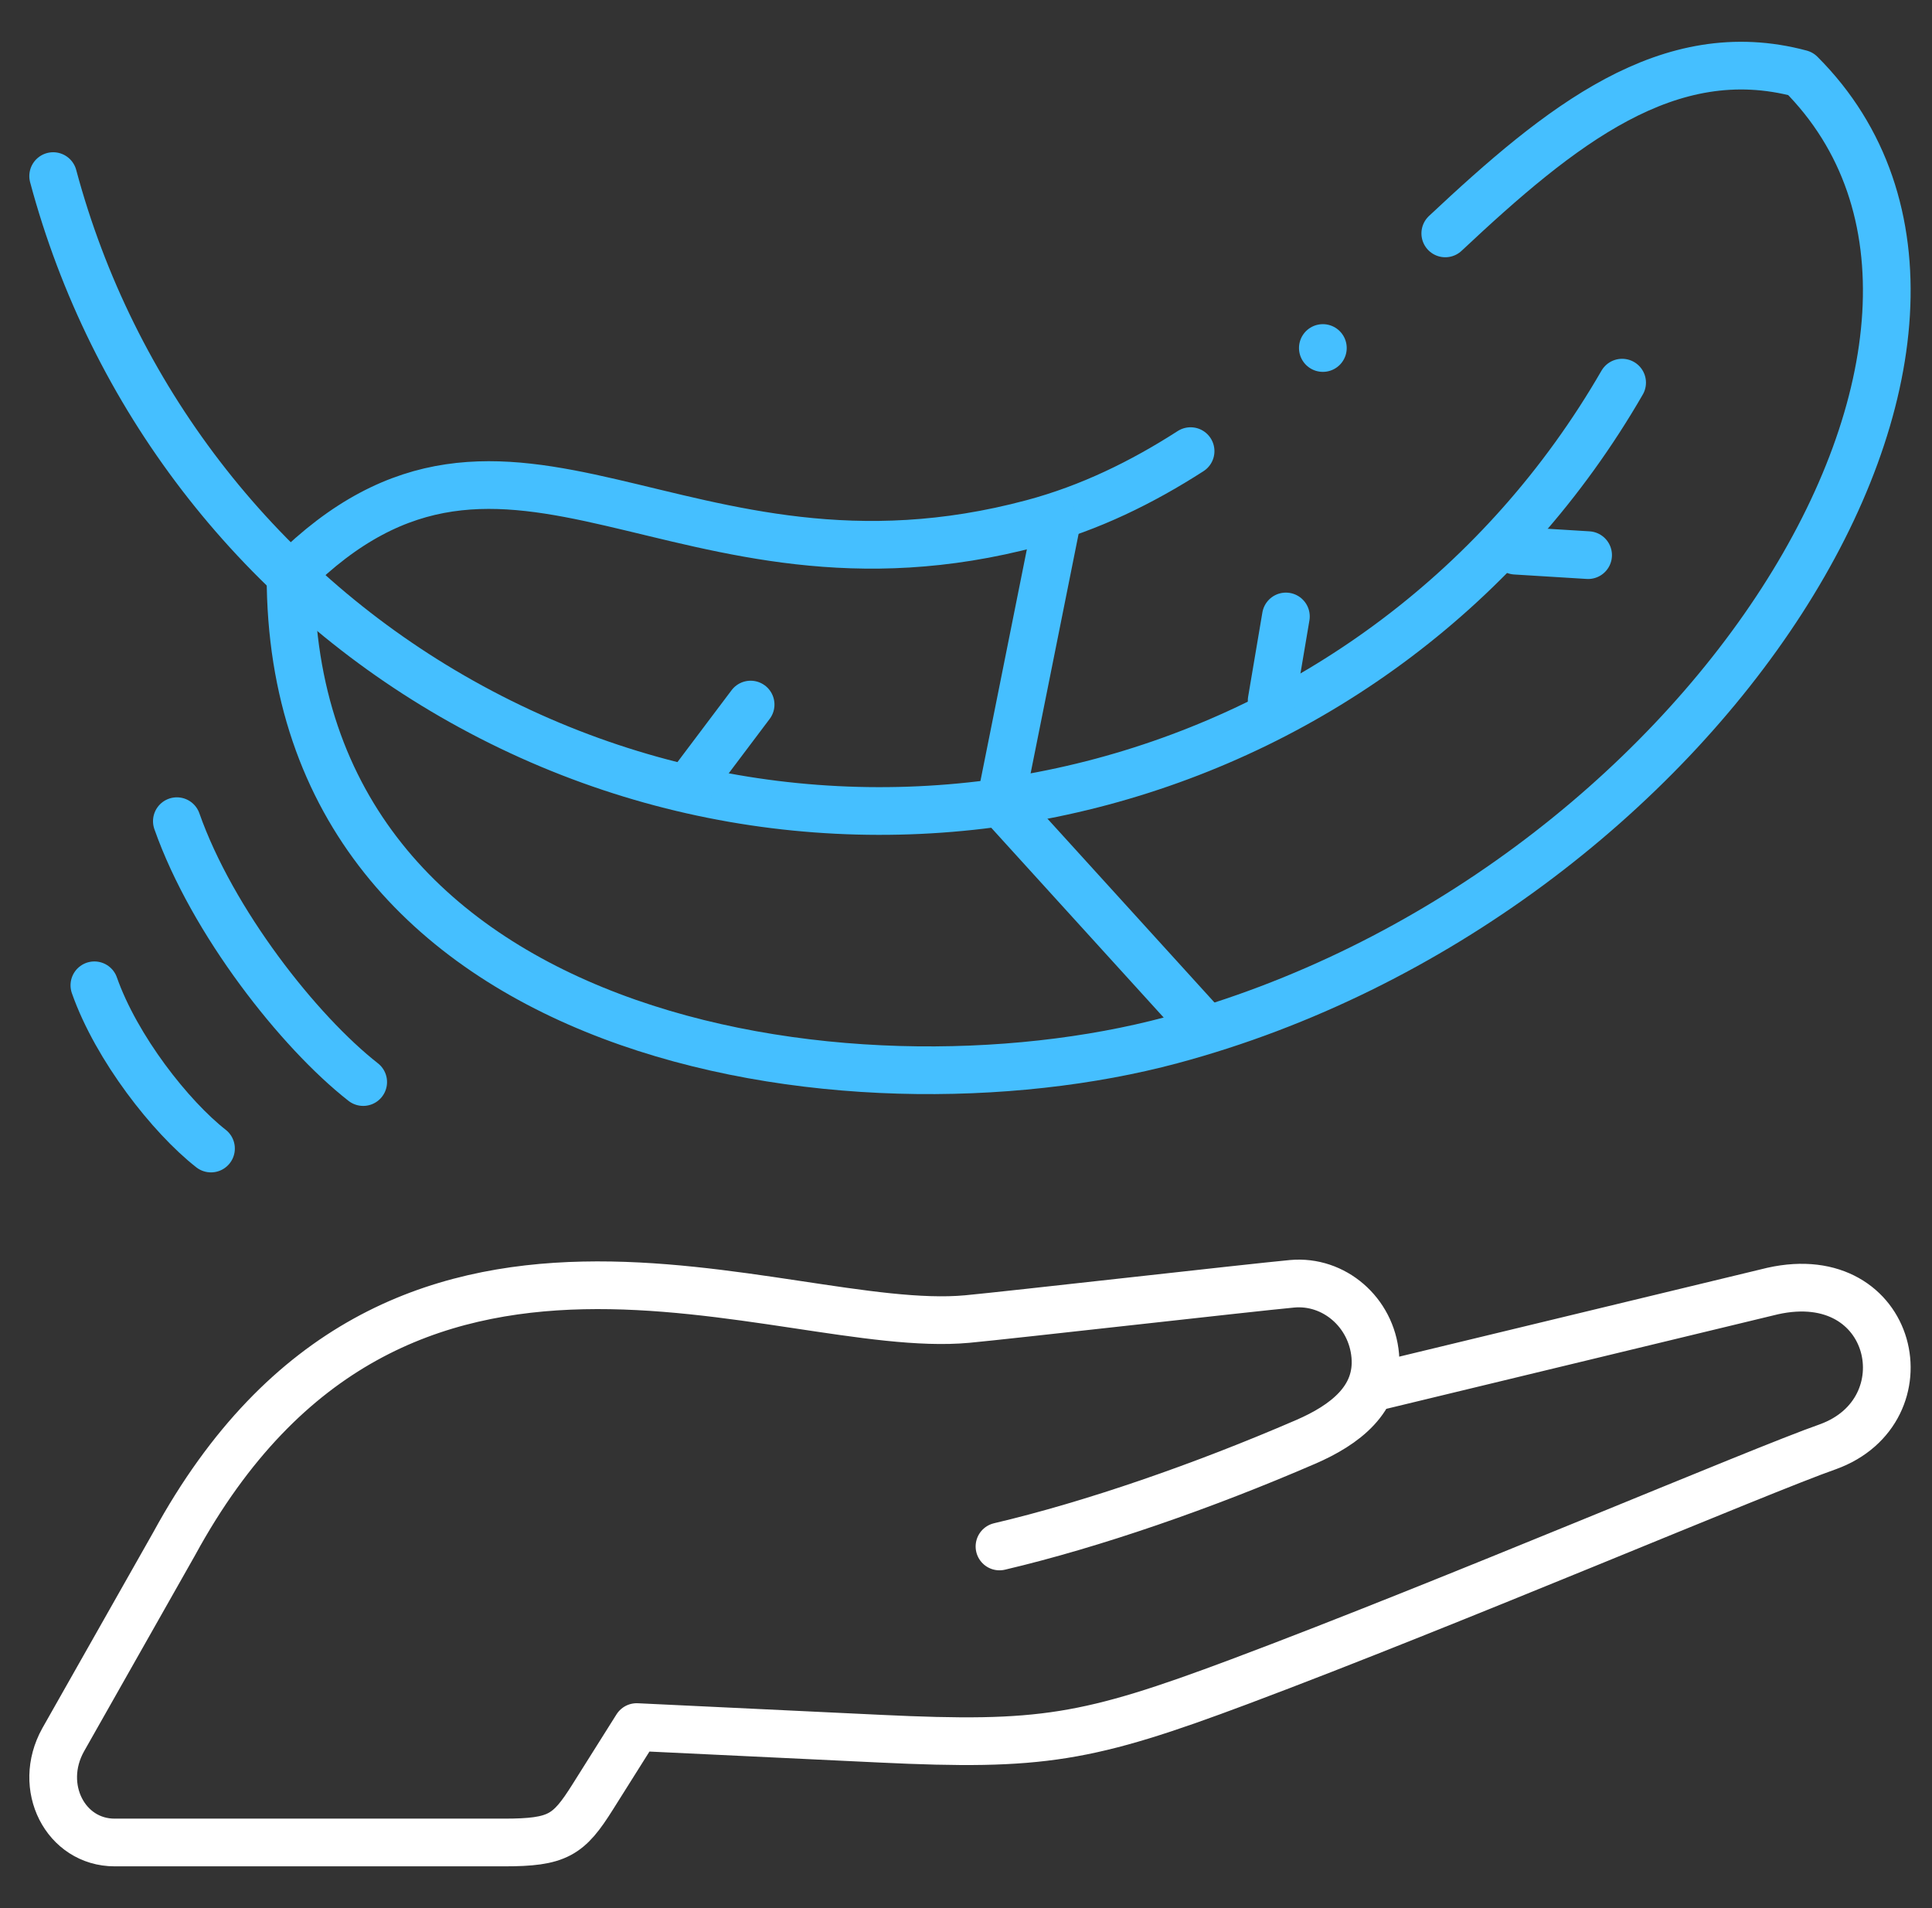 <svg width="81" height="80" viewBox="0 0 81 80" fill="none" xmlns="http://www.w3.org/2000/svg">
<rect x="0" y="0" width="81" height="80" fill="#333333" stroke="none"/>
<g clip-path="url(#clip0_986_7775)">
<path d="M57.711 58.138L74.321 54.128C79.469 52.983 80.806 59.15 76.633 60.658C73.765 61.661 60.861 67.171 51.977 70.502C45.586 72.898 43.654 73.219 36.924 72.898L26.693 72.41L24.849 75.34C23.839 76.947 23.386 77.249 21.131 77.249C15.528 77.249 10.411 77.249 4.808 77.249C2.746 77.249 1.547 74.925 2.646 72.948L7.301 64.727C16.597 47.671 32.661 56.032 40.551 55.303C42.239 55.147 52.479 53.981 54.168 53.825C55.93 53.662 57.501 55.02 57.659 56.843C57.817 58.665 56.374 59.746 54.742 60.453C50.463 62.305 45.808 63.921 41.904 64.838" stroke="white" stroke-width="2" stroke-miterlimit="2.613" stroke-linecap="round" stroke-linejoin="round"/>
<path d="M68.008 16.043C58.093 33.217 36.133 39.102 18.959 29.186C10.711 24.424 4.693 16.582 2.229 7.383" stroke="#45BFFF" stroke-width="2" stroke-miterlimit="22.926" stroke-linecap="round" stroke-linejoin="round"/>
<path d="M60.594 9.786C65.424 5.255 69.956 1.604 75.49 3.087C86.356 13.953 71.316 37.661 49.11 43.611C35.686 47.208 12.18 43.821 12.18 24.121C21.386 14.914 28.439 25.919 43.302 21.936C45.689 21.297 47.874 20.228 49.916 18.914" stroke="#45BFFF" stroke-width="2" stroke-miterlimit="22.926" stroke-linecap="round" stroke-linejoin="round"/>
<path d="M29.02 32.794L31.47 29.54" stroke="#45BFFF" stroke-width="2" stroke-miterlimit="22.926" stroke-linecap="round" stroke-linejoin="round"/>
<path d="M50.461 43.016L41.945 33.644L44.283 21.975" stroke="#45BFFF" stroke-width="2" stroke-miterlimit="22.926" stroke-linecap="round" stroke-linejoin="round"/>
<path d="M53.315 29.376L53.912 25.846" stroke="#45BFFF" stroke-width="2" stroke-miterlimit="22.926" stroke-linecap="round" stroke-linejoin="round"/>
<path d="M63.543 23.088L66.582 23.275" stroke="#45BFFF" stroke-width="2" stroke-miterlimit="22.926" stroke-linecap="round" stroke-linejoin="round"/>
<path d="M7.415 34.429C8.899 38.648 12.532 43.258 15.227 45.367" stroke="#45BFFF" stroke-width="2" stroke-miterlimit="22.926" stroke-linecap="round" stroke-linejoin="round"/>
<path d="M3.957 41.31C4.886 43.95 7.159 46.834 8.846 48.154" stroke="#45BFFF" stroke-width="2" stroke-miterlimit="22.926" stroke-linecap="round" stroke-linejoin="round"/>
<path d="M55.461 14.591H55.462" stroke="#45BFFF" stroke-width="2" stroke-miterlimit="22.926" stroke-linecap="round" stroke-linejoin="round"/>
</g>
<defs>
<clipPath id="clip0_986_7775">
<rect width="80" height="80" fill="white" transform="translate(0.667)"/>
</clipPath>
</defs>
</svg>
